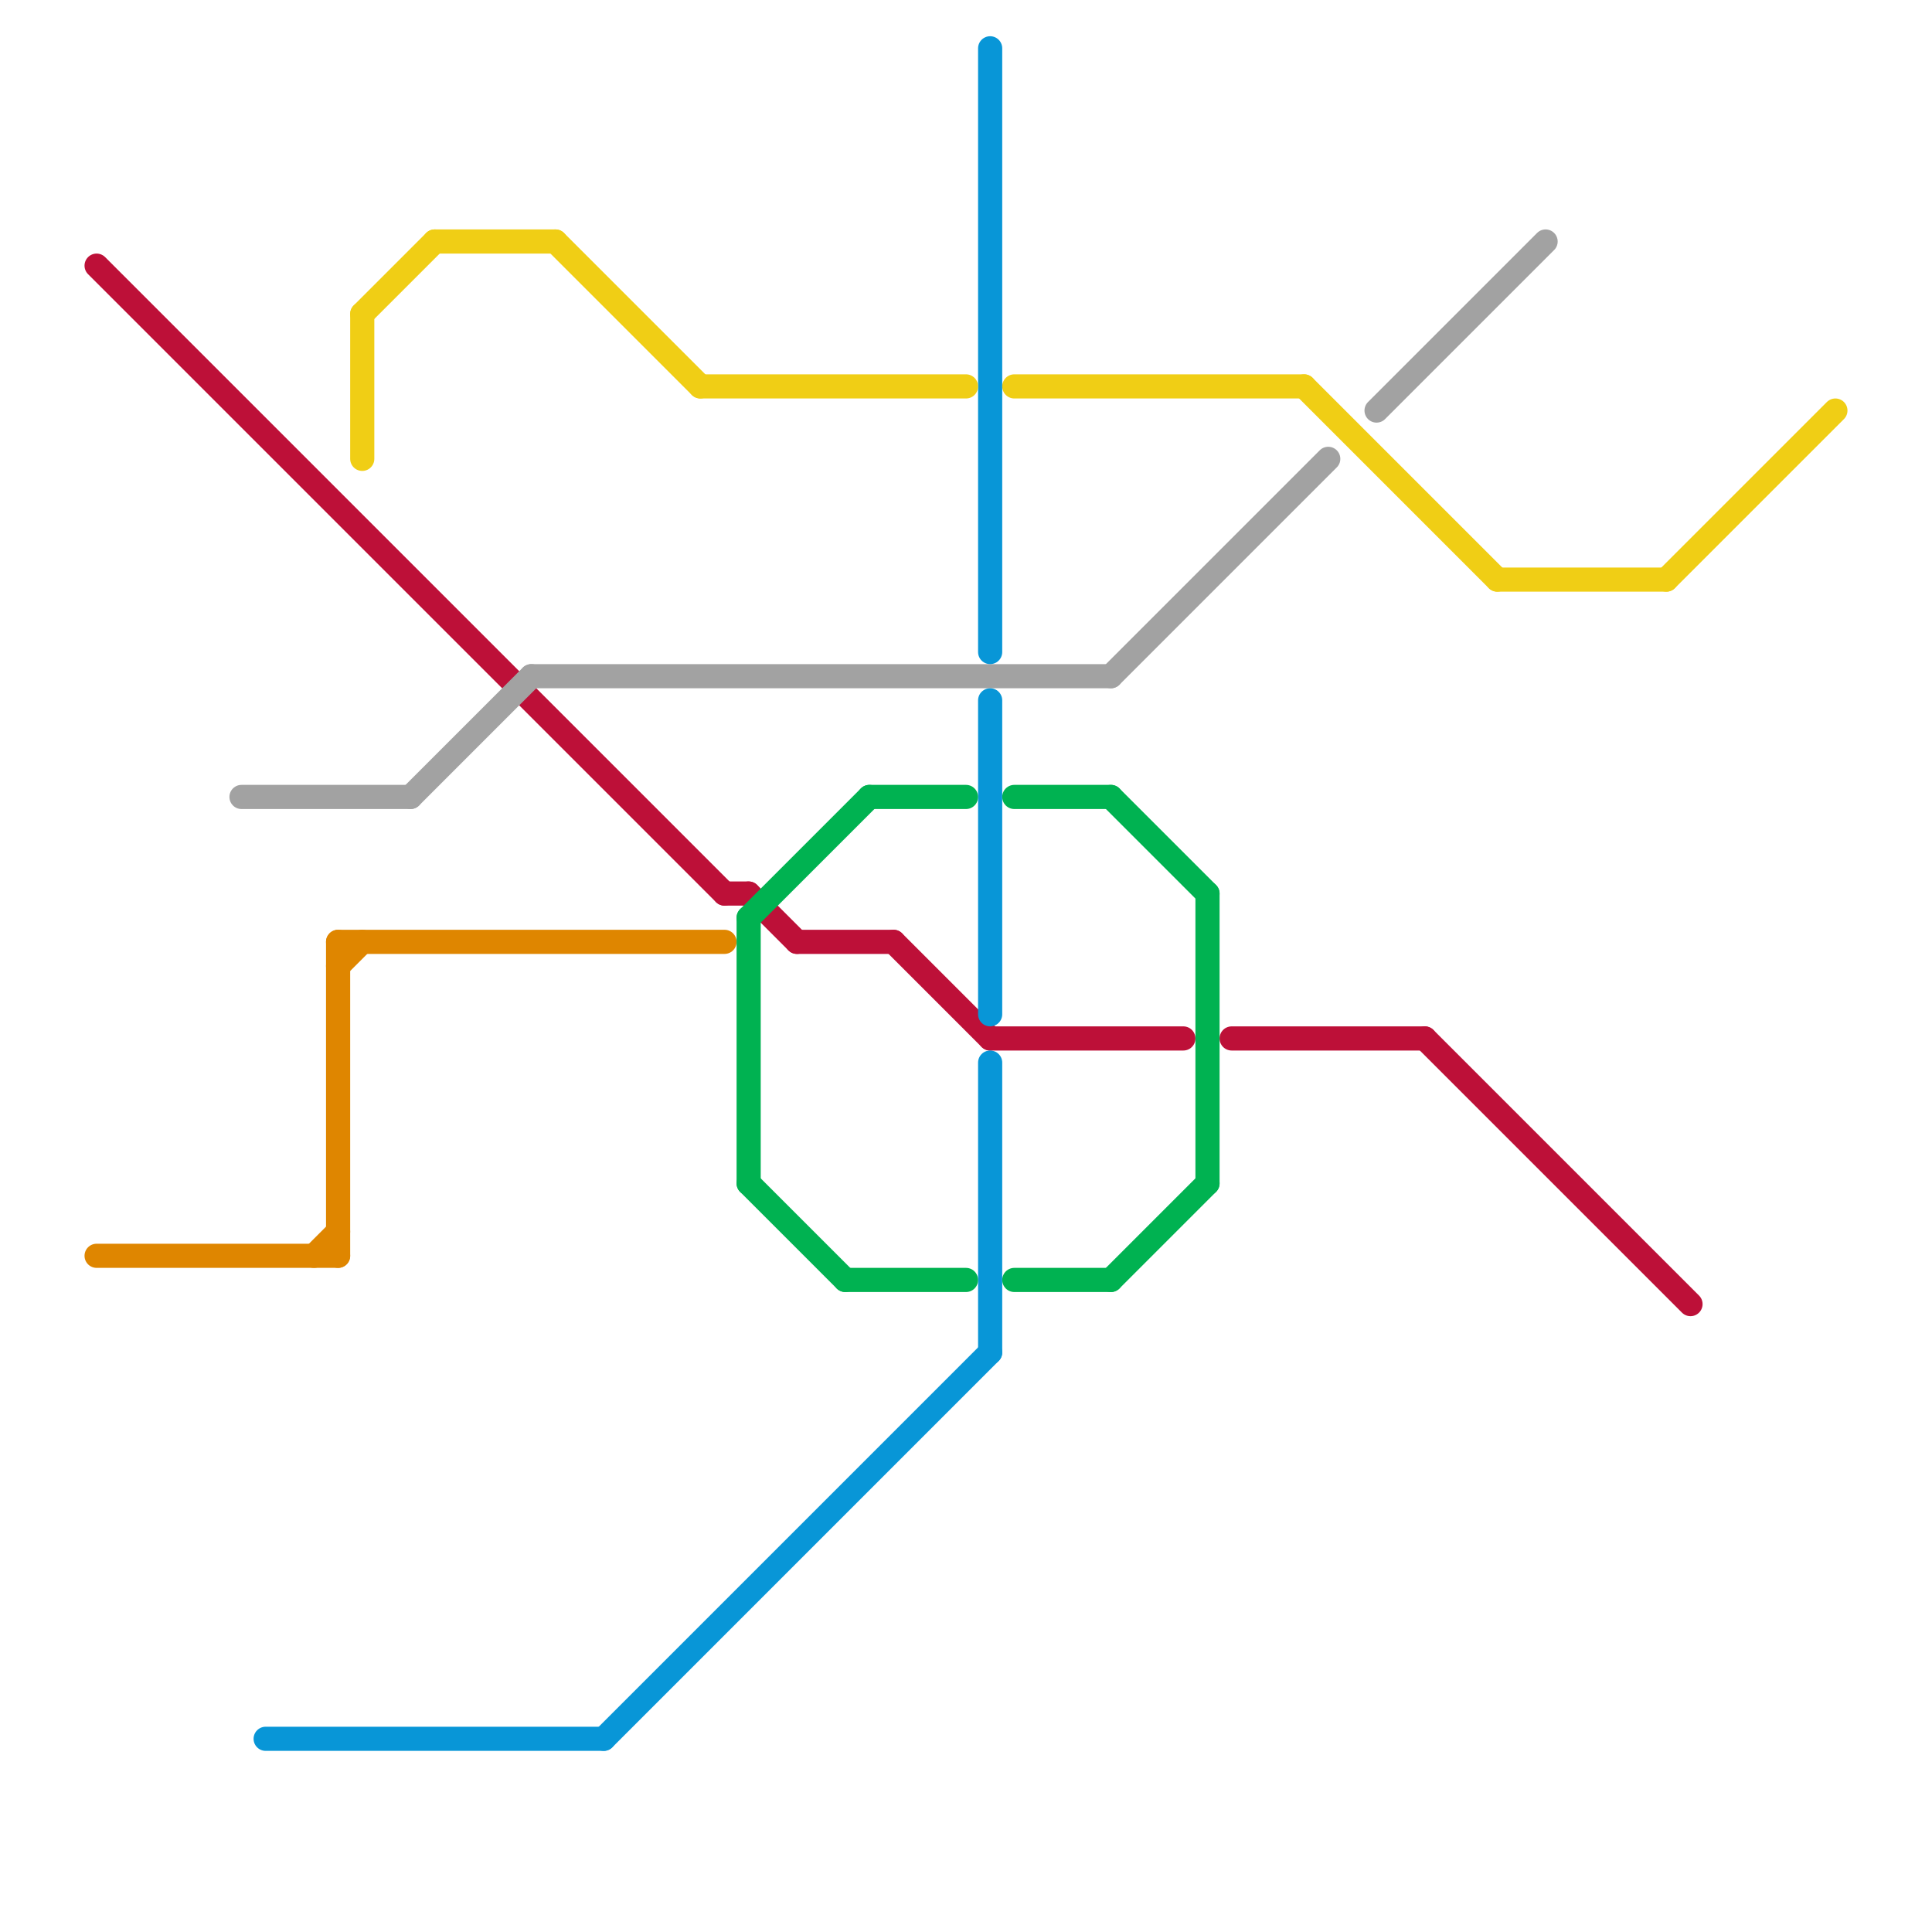 
<svg version="1.1" xmlns="http://www.w3.org/2000/svg" viewBox="0 0 80 80">
<style>text { font: 1px Helvetica; font-weight: 600; white-space: pre; dominant-baseline: central; } line { stroke-width: 1; fill: none; stroke-linecap: round; stroke-linejoin: round; } .c0 { stroke: #bd1038 } .c1 { stroke: #a2a2a2 } .c2 { stroke: #df8600 } .c3 { stroke: #0896d7 } .c4 { stroke: #f0ce15 } .c5 { stroke: #00b251 }</style><defs><g id="wm-xf"><circle r="1.2" fill="#000"/><circle r="0.9" fill="#fff"/><circle r="0.6" fill="#000"/><circle r="0.3" fill="#fff"/></g><g id="wm"><circle r="0.6" fill="#000"/><circle r="0.3" fill="#fff"/></g></defs><line class="c0" x1="30" y1="37" x2="31" y2="37"/><line class="c0" x1="51" y1="43" x2="59" y2="43"/><line class="c0" x1="37" y1="39" x2="41" y2="43"/><line class="c0" x1="31" y1="37" x2="33" y2="39"/><line class="c0" x1="59" y1="43" x2="70" y2="54"/><line class="c0" x1="4" y1="11" x2="30" y2="37"/><line class="c0" x1="41" y1="43" x2="49" y2="43"/><line class="c0" x1="33" y1="39" x2="37" y2="39"/><line class="c1" x1="22" y1="28" x2="46" y2="28"/><line class="c1" x1="17" y1="33" x2="22" y2="28"/><line class="c1" x1="46" y1="28" x2="55" y2="19"/><line class="c1" x1="10" y1="33" x2="17" y2="33"/><line class="c1" x1="57" y1="17" x2="64" y2="10"/><line class="c2" x1="4" y1="52" x2="14" y2="52"/><line class="c2" x1="14" y1="40" x2="15" y2="39"/><line class="c2" x1="14" y1="39" x2="14" y2="52"/><line class="c2" x1="14" y1="39" x2="30" y2="39"/><line class="c2" x1="13" y1="52" x2="14" y2="51"/><line class="c3" x1="41" y1="29" x2="41" y2="42"/><line class="c3" x1="41" y1="2" x2="41" y2="27"/><line class="c3" x1="41" y1="44" x2="41" y2="56"/><line class="c3" x1="25" y1="72" x2="41" y2="56"/><line class="c3" x1="11" y1="72" x2="25" y2="72"/><line class="c4" x1="62" y1="24" x2="69" y2="24"/><line class="c4" x1="69" y1="24" x2="76" y2="17"/><line class="c4" x1="18" y1="10" x2="23" y2="10"/><line class="c4" x1="54" y1="16" x2="62" y2="24"/><line class="c4" x1="15" y1="13" x2="15" y2="19"/><line class="c4" x1="29" y1="16" x2="40" y2="16"/><line class="c4" x1="15" y1="13" x2="18" y2="10"/><line class="c4" x1="23" y1="10" x2="29" y2="16"/><line class="c4" x1="42" y1="16" x2="54" y2="16"/><line class="c5" x1="35" y1="53" x2="40" y2="53"/><line class="c5" x1="46" y1="53" x2="50" y2="49"/><line class="c5" x1="50" y1="37" x2="50" y2="49"/><line class="c5" x1="42" y1="33" x2="46" y2="33"/><line class="c5" x1="42" y1="53" x2="46" y2="53"/><line class="c5" x1="46" y1="33" x2="50" y2="37"/><line class="c5" x1="31" y1="38" x2="36" y2="33"/><line class="c5" x1="36" y1="33" x2="40" y2="33"/><line class="c5" x1="31" y1="38" x2="31" y2="49"/><line class="c5" x1="31" y1="49" x2="35" y2="53"/>
</svg>
